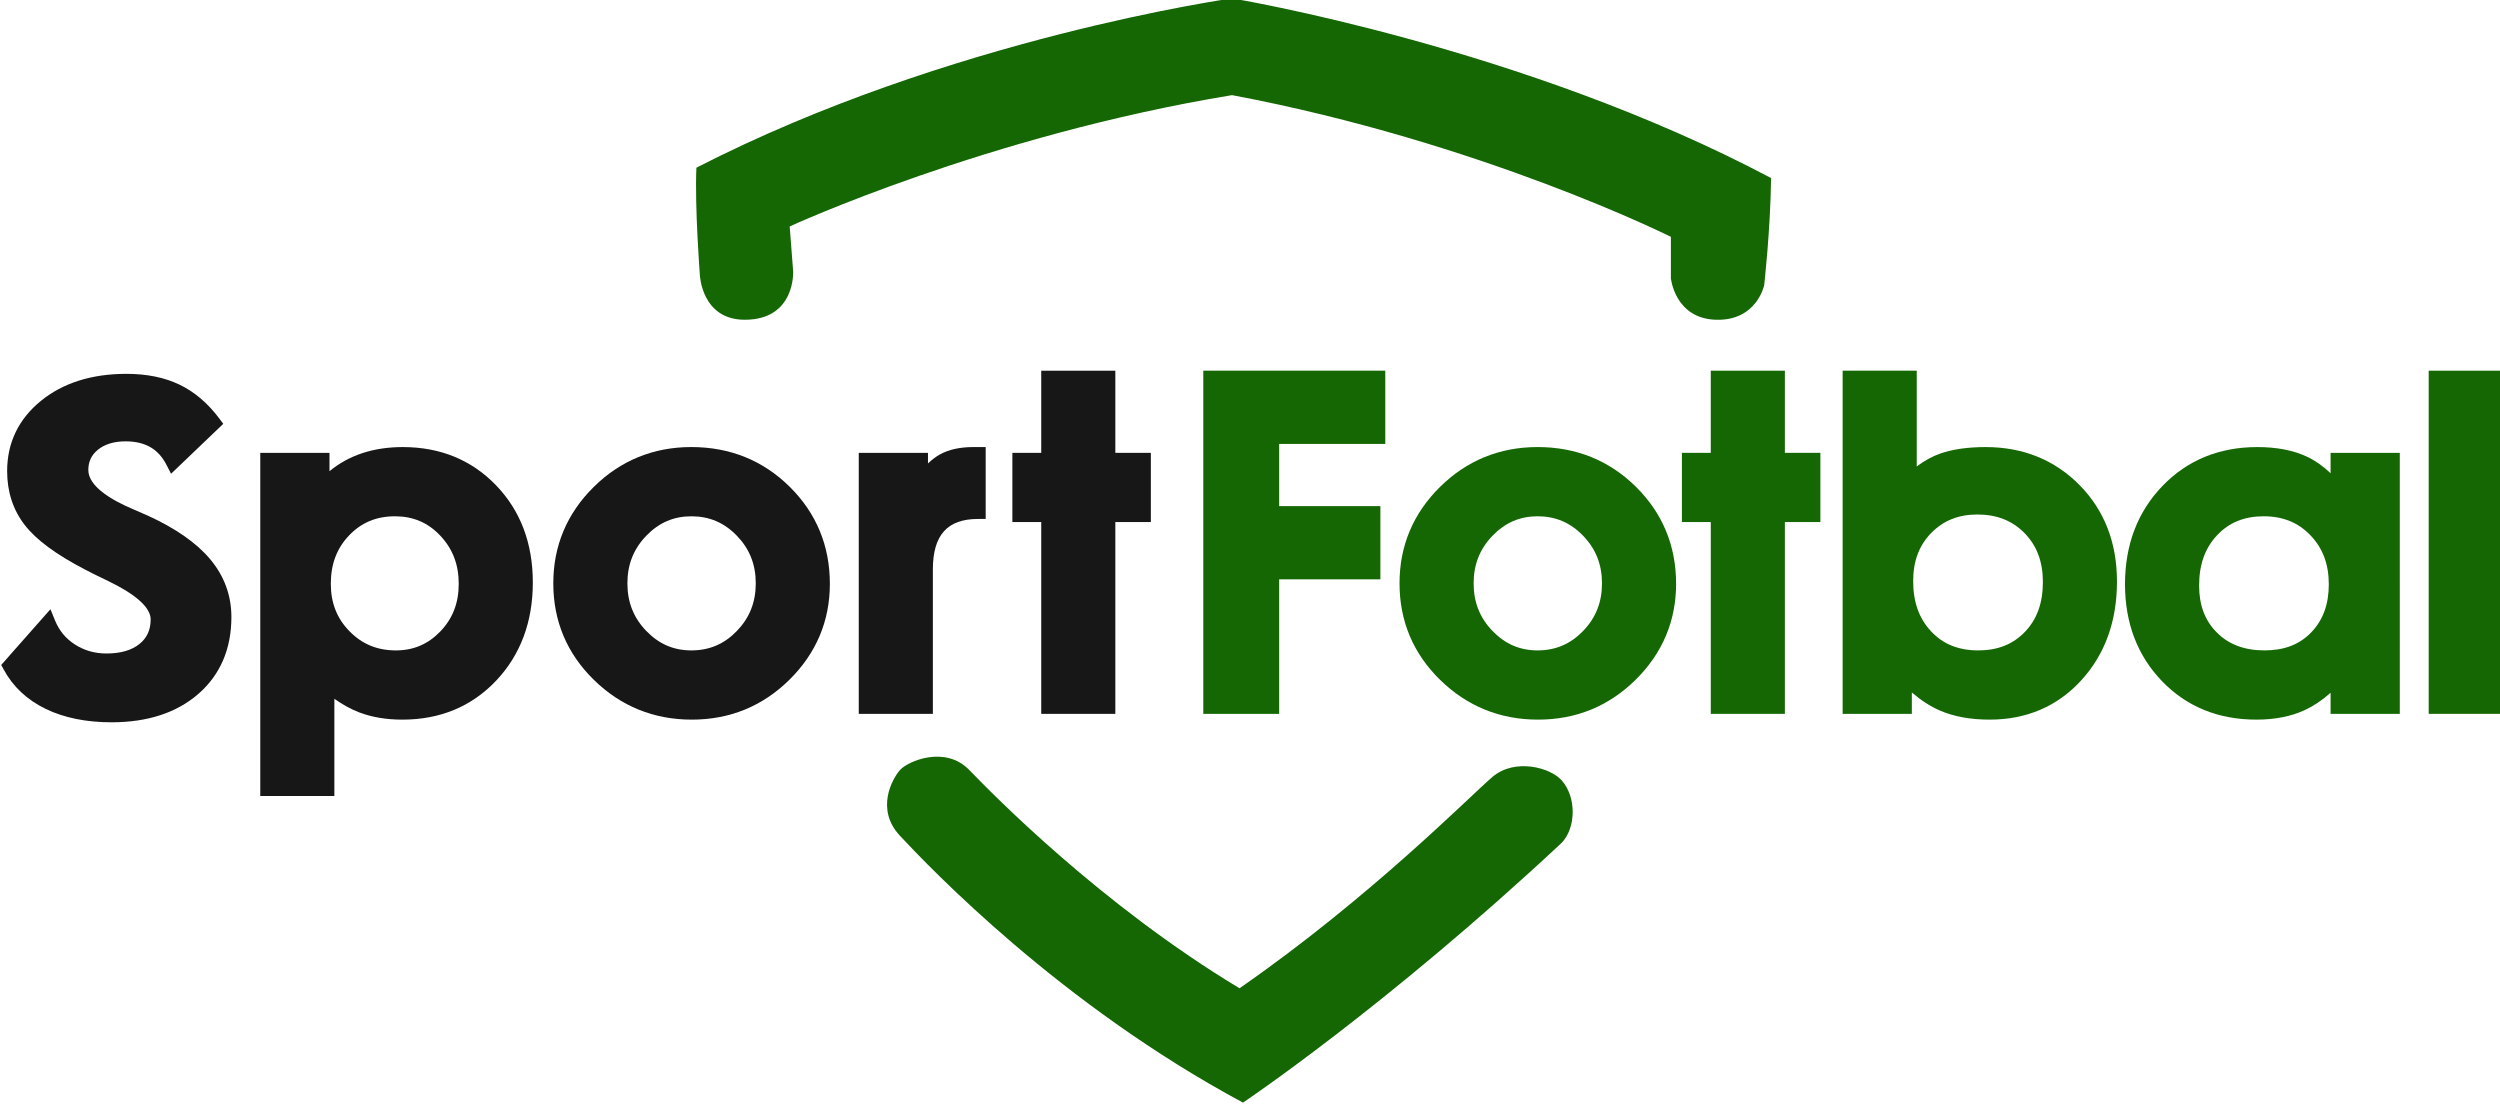 <?xml version="1.0" encoding="UTF-8" standalone="no"?>
<svg
   xmlns:dc="http://purl.org/dc/elements/1.1/"
   xmlns:cc="http://creativecommons.org/ns#"
   xmlns:rdf="http://www.w3.org/1999/02/22-rdf-syntax-ns#"
   xmlns:svg="http://www.w3.org/2000/svg"
   xmlns="http://www.w3.org/2000/svg"
   xmlns:sodipodi="http://sodipodi.sourceforge.net/DTD/sodipodi-0.dtd"
   xmlns:inkscape="http://www.inkscape.org/namespaces/inkscape"
   sodipodi:docname="sport-fotbal.svg"
   inkscape:version="1.0 (4035a4fb49, 2020-05-01)"
   id="svg8"
   version="1.1"
   viewBox="0 0 116.838 51.574"
   height="51.574mm"
   width="116.838mm">
  <defs
     id="defs2">
    <clipPath
       clipPathUnits="userSpaceOnUse"
       id="clipPath849">
      <path
         d="M 0,223.937 H 708.661 V 0 H 0 Z"
         id="path847" />
    </clipPath>
    <clipPath
       clipPathUnits="userSpaceOnUse"
       id="clipPath1011">
      <path
         d="M 0,205.427 H 348.607 V 0 H 0 Z"
         id="path1009" />
    </clipPath>
    <clipPath
       clipPathUnits="userSpaceOnUse"
       id="clipPath1696">
      <path
         d="M 0,595.28 H 841.89 V 0 H 0 Z"
         id="path1694" />
    </clipPath>
  </defs>
  <sodipodi:namedview
     inkscape:window-maximized="1"
     inkscape:window-y="-8"
     inkscape:window-x="1912"
     inkscape:window-height="1017"
     inkscape:window-width="1920"
     fit-margin-bottom="0"
     fit-margin-right="0"
     fit-margin-left="0"
     fit-margin-top="0"
     showgrid="false"
     inkscape:document-rotation="0"
     inkscape:current-layer="layer1"
     inkscape:document-units="mm"
     inkscape:cy="23.001609"
     inkscape:cx="141.69318"
     inkscape:zoom="0.35"
     inkscape:pageshadow="2"
     inkscape:pageopacity="0.0"
     borderopacity="1.0"
     bordercolor="#666666"
     pagecolor="#ffffff"
     id="base" />
  <g
     transform="translate(-68.344,-142.081)"
     id="layer1"
     inkscape:groupmode="layer"
     inkscape:label="Layer 1">
    <g
       id="g1692"
       clip-path="url(#clipPath1696)"
       transform="matrix(0.353,0,0,-0.353,-21.737,261.917)">
      <g
         id="g1698"
         transform="translate(274.765,271.209)">
        <path
           d="m 0,0 c -0.466,0.213 -1.134,0.504 -2.005,0.873 -2.683,1.139 -5.88,2.961 -5.88,5.168 0,1.111 0.415,1.99 1.269,2.685 0.904,0.737 2.141,1.112 3.676,1.112 1.289,0 2.391,-0.26 3.277,-0.772 C 1.218,8.557 1.912,7.793 2.46,6.73 l 0.611,-1.183 6.911,6.611 -0.529,0.707 c -1.505,2.014 -3.275,3.522 -5.259,4.477 -1.975,0.951 -4.336,1.433 -7.019,1.433 -4.596,0 -8.404,-1.199 -11.32,-3.566 -2.976,-2.418 -4.487,-5.551 -4.487,-9.313 0,-2.74 0.785,-5.142 2.333,-7.138 1.518,-1.961 4.122,-3.885 7.959,-5.885 0.773,-0.406 1.827,-0.928 3.158,-1.564 3.631,-1.756 5.551,-3.5 5.551,-5.043 0,-1.381 -0.481,-2.442 -1.469,-3.247 -1.036,-0.841 -2.505,-1.269 -4.366,-1.269 -1.563,0 -2.926,0.387 -4.172,1.18 -1.229,0.783 -2.098,1.828 -2.655,3.195 l -0.606,1.486 -6.518,-7.379 0.331,-0.611 c 1.225,-2.266 3.102,-4.02 5.58,-5.217 2.422,-1.17 5.349,-1.763 8.7,-1.763 4.762,0 8.628,1.265 11.49,3.759 2.903,2.532 4.374,5.957 4.374,10.18 0,2.85 -0.942,5.42 -2.801,7.643 C 6.456,-3.625 3.678,-1.68 0,0"
           style="fill:#171717;fill-opacity:1;fill-rule:nonzero;stroke:none"
           id="path1700" />
      </g>
      <g
         id="g1702"
         transform="translate(307.482,271.125)">
        <path
           d="m 0,0 c 2.409,0 4.37,-0.84 5.997,-2.566 1.643,-1.745 2.441,-3.829 2.441,-6.372 0,-2.537 -0.796,-4.599 -2.433,-6.302 -1.627,-1.694 -3.553,-2.516 -5.887,-2.516 -2.457,0 -4.462,0.824 -6.13,2.524 -1.672,1.699 -2.485,3.759 -2.485,6.294 0,2.62 0.797,4.719 2.435,6.422 C -4.436,-0.822 -2.452,0 0,0 m 1.029,9.164 c -3.883,0 -7.135,-1.072 -9.702,-3.195 V 8.4 h -9.164 v -45.431 h 9.811 v 12.869 c 1.108,-0.787 2.22,-1.393 3.322,-1.813 1.653,-0.627 3.562,-0.947 5.674,-0.947 5.004,0 9.183,1.736 12.422,5.162 3.223,3.408 4.857,7.783 4.857,13 0,5.182 -1.636,9.506 -4.864,12.858 C 10.147,7.461 5.99,9.164 1.029,9.164"
           style="fill:#171717;fill-opacity:1;fill-rule:nonzero;stroke:none"
           id="path1704" />
      </g>
      <g
         id="g1706"
         transform="translate(340.752,268.549)">
        <path
           d="m 0,0 c 1.673,1.734 3.625,2.576 5.968,2.576 2.381,0 4.352,-0.842 6.025,-2.576 1.683,-1.742 2.501,-3.803 2.501,-6.303 0,-2.498 -0.818,-4.56 -2.501,-6.302 -1.673,-1.733 -3.644,-2.575 -6.025,-2.575 -2.344,0 -4.296,0.842 -5.968,2.575 -1.682,1.742 -2.5,3.804 -2.5,6.302 0,2.5 0.818,4.561 2.5,6.303 m 5.968,11.742 c -5.031,0 -9.38,-1.779 -12.929,-5.285 -3.549,-3.51 -5.35,-7.803 -5.35,-12.76 0,-4.998 1.812,-9.302 5.385,-12.791 3.566,-3.484 7.923,-5.252 12.952,-5.252 5.03,0 9.379,1.778 12.927,5.285 3.551,3.508 5.351,7.782 5.351,12.7 0,5.033 -1.79,9.357 -5.321,12.847 -3.529,3.487 -7.907,5.256 -13.015,5.256"
           style="fill:#171717;fill-opacity:1;fill-rule:nonzero;stroke:none"
           id="path1708" />
      </g>
      <g
         id="g1710"
         transform="translate(379.622,279.312)">
        <path
           d="m 0,0 h -0.001 c -0.535,-0.301 -1.058,-0.695 -1.575,-1.191 v 1.404 h -9.164 v -34.559 h 9.811 v 19.102 c 0,4.574 1.906,6.705 5.998,6.705 H 6.065 V 0.977 H 4.423 C 2.654,0.977 1.166,0.648 0,0"
           style="fill:#171717;fill-opacity:1;fill-rule:nonzero;stroke:none"
           id="path1712" />
      </g>
      <g
         id="g1714"
         transform="translate(402.851,290.4)">
        <path
           d="m 0,0 h -9.81 v -10.875 h -3.821 v -9.162 H -9.81 V -45.432 H 0 v 25.395 h 4.702 v 9.162 H 0 Z"
           style="fill:#171717;fill-opacity:1;fill-rule:nonzero;stroke:none"
           id="path1716" />
      </g>
      <g
         id="g1718"
         transform="translate(452.777,236.617)">
        <path
           d="m 0,0 c -2.9,-2.465 -16.141,-15.945 -33.485,-27.98 -18.278,11.011 -32.579,25.587 -35.777,28.896 -3.198,3.311 -8.145,1.168 -9.173,0 -1.03,-1.168 -3.285,-5.205 0,-8.715 3.896,-4.164 21.146,-22.291 45.409,-35.318 0,0 18.96,12.689 42.199,34.402 1.858,1.932 2.013,5.965 0,8.256 C 7.69,1.23 2.995,2.543 0,0"
           style="fill:#156703;fill-opacity:1;fill-rule:nonzero;stroke:none"
           id="path1720" />
      </g>
      <g
         id="g1722"
         transform="translate(359.738,309.498)">
        <path
           d="m 0,0 c 0,0 26.117,12.046 58.561,17.385 33.002,-6.217 58.103,-18.757 58.103,-18.757 v -5.49 c 0,0 0.517,-5.315 5.948,-5.491 5.431,-0.175 6.405,4.576 6.405,4.576 0,0 0.815,7.126 0.915,14.182 -32.851,17.425 -71.371,23.79 -71.371,23.79 0,0 -37.516,-5.26 -70.913,-22.418 -0.229,-5.26 0.457,-14.181 0.457,-14.181 0,0 0.209,-5.949 5.948,-5.949 6.732,0 6.405,6.406 6.405,6.406 z"
           style="fill:#156703;fill-opacity:1;fill-rule:nonzero;stroke:none"
           id="path1724" />
      </g>
      <g
         id="g1726"
         transform="translate(438.591,280.707)">
        <path
           d="m 0,0 v 9.693 h -24.095 v -45.431 h 10.046 v 17.81 h 13.402 v 9.692 H -14.049 V 0 Z"
           style="fill:#156703;fill-opacity:1;fill-rule:nonzero;stroke:none"
           id="path1728" />
      </g>
      <g
         id="g1730"
         transform="translate(464.782,255.943)">
        <path
           d="m 0,0 h -0.001 c -1.673,-1.732 -3.644,-2.574 -6.026,-2.574 -2.344,0 -4.295,0.842 -5.969,2.574 -1.681,1.742 -2.498,3.803 -2.498,6.303 0,2.5 0.817,4.56 2.499,6.302 1.673,1.735 3.625,2.577 5.968,2.577 2.382,0 4.353,-0.842 6.026,-2.577 1.682,-1.742 2.5,-3.802 2.5,-6.302 C 2.499,3.805 1.682,1.742 0,0 m -6.027,24.348 c -5.03,0 -9.378,-1.78 -12.928,-5.286 -3.55,-3.509 -5.351,-7.802 -5.351,-12.759 0,-4.998 1.812,-9.303 5.385,-12.791 3.567,-3.485 7.924,-5.252 12.952,-5.252 5.031,0 9.379,1.777 12.928,5.285 3.55,3.51 5.352,7.783 5.352,12.699 0,5.033 -1.791,9.358 -5.323,12.848 -3.529,3.486 -7.907,5.256 -13.015,5.256"
           style="fill:#156703;fill-opacity:1;fill-rule:nonzero;stroke:none"
           id="path1732" />
      </g>
      <g
         id="g1734"
         transform="translate(491.494,290.4)">
        <path
           d="m 0,0 h -9.81 v -10.875 h -3.821 v -9.162 H -9.81 V -45.432 H 0 v 25.395 h 4.702 v 9.162 H 0 Z"
           style="fill:#156703;fill-opacity:1;fill-rule:nonzero;stroke:none"
           id="path1736" />
      </g>
      <g
         id="g1738"
         transform="translate(523.276,255.824)">
        <path
           d="m 0,0 c -1.586,-1.652 -3.608,-2.455 -6.181,-2.455 -2.606,0 -4.644,0.82 -6.23,2.508 -1.605,1.705 -2.384,3.883 -2.384,6.664 0,2.652 0.785,4.742 2.399,6.385 1.608,1.638 3.604,2.435 6.099,2.435 2.574,0 4.617,-0.807 6.246,-2.465 C 1.582,11.408 2.376,9.291 2.376,6.598 2.376,3.822 1.599,1.664 0,0 m -5.21,24.465 c -2.334,0 -4.342,-0.285 -5.97,-0.848 -1.066,-0.369 -2.118,-0.945 -3.144,-1.717 v 12.676 h -9.811 v -45.433 h 9.163 v 2.83 c 1.226,-1.053 2.473,-1.856 3.725,-2.395 1.844,-0.797 4.053,-1.199 6.565,-1.199 4.894,0 8.978,1.75 12.14,5.203 3.137,3.428 4.728,7.826 4.728,13.076 0,5.147 -1.668,9.446 -4.96,12.779 -3.296,3.336 -7.48,5.028 -12.436,5.028"
           style="fill:#156703;fill-opacity:1;fill-rule:nonzero;stroke:none"
           id="path1740" />
      </g>
      <g
         id="g1742"
         transform="translate(561.19,255.766)">
        <path
           d="m 0,0 c -1.548,-1.613 -3.57,-2.396 -6.18,-2.396 -2.66,0 -4.724,0.769 -6.313,2.353 -1.588,1.582 -2.359,3.621 -2.359,6.23 0,2.782 0.778,4.959 2.381,6.665 1.587,1.689 3.606,2.507 6.173,2.507 2.531,0 4.553,-0.822 6.181,-2.515 C 1.52,11.141 2.316,9.02 2.316,6.363 2.316,3.705 1.558,1.625 0,0 m 2.552,21.059 c -0.983,0.939 -2.032,1.675 -3.135,2.195 -1.793,0.844 -4.003,1.269 -6.567,1.269 -5.039,0 -9.266,-1.732 -12.561,-5.154 -3.287,-3.41 -4.954,-7.787 -4.954,-13.006 0,-5.142 1.648,-9.459 4.894,-12.83 3.258,-3.381 7.465,-5.096 12.504,-5.096 2.445,0 4.603,0.428 6.415,1.27 1.169,0.543 2.307,1.309 3.404,2.287 v -2.793 h 9.164 V 23.76 H 2.552 Z"
           style="fill:#156703;fill-opacity:1;fill-rule:nonzero;stroke:none"
           id="path1744" />
      </g>
      <path
         d="m 576.731,244.969 h 9.812 v 45.432 h -9.812 z"
         style="fill:#156703;fill-opacity:1;fill-rule:nonzero;stroke:none"
         id="path1746" />
    </g>
  </g>
</svg>
